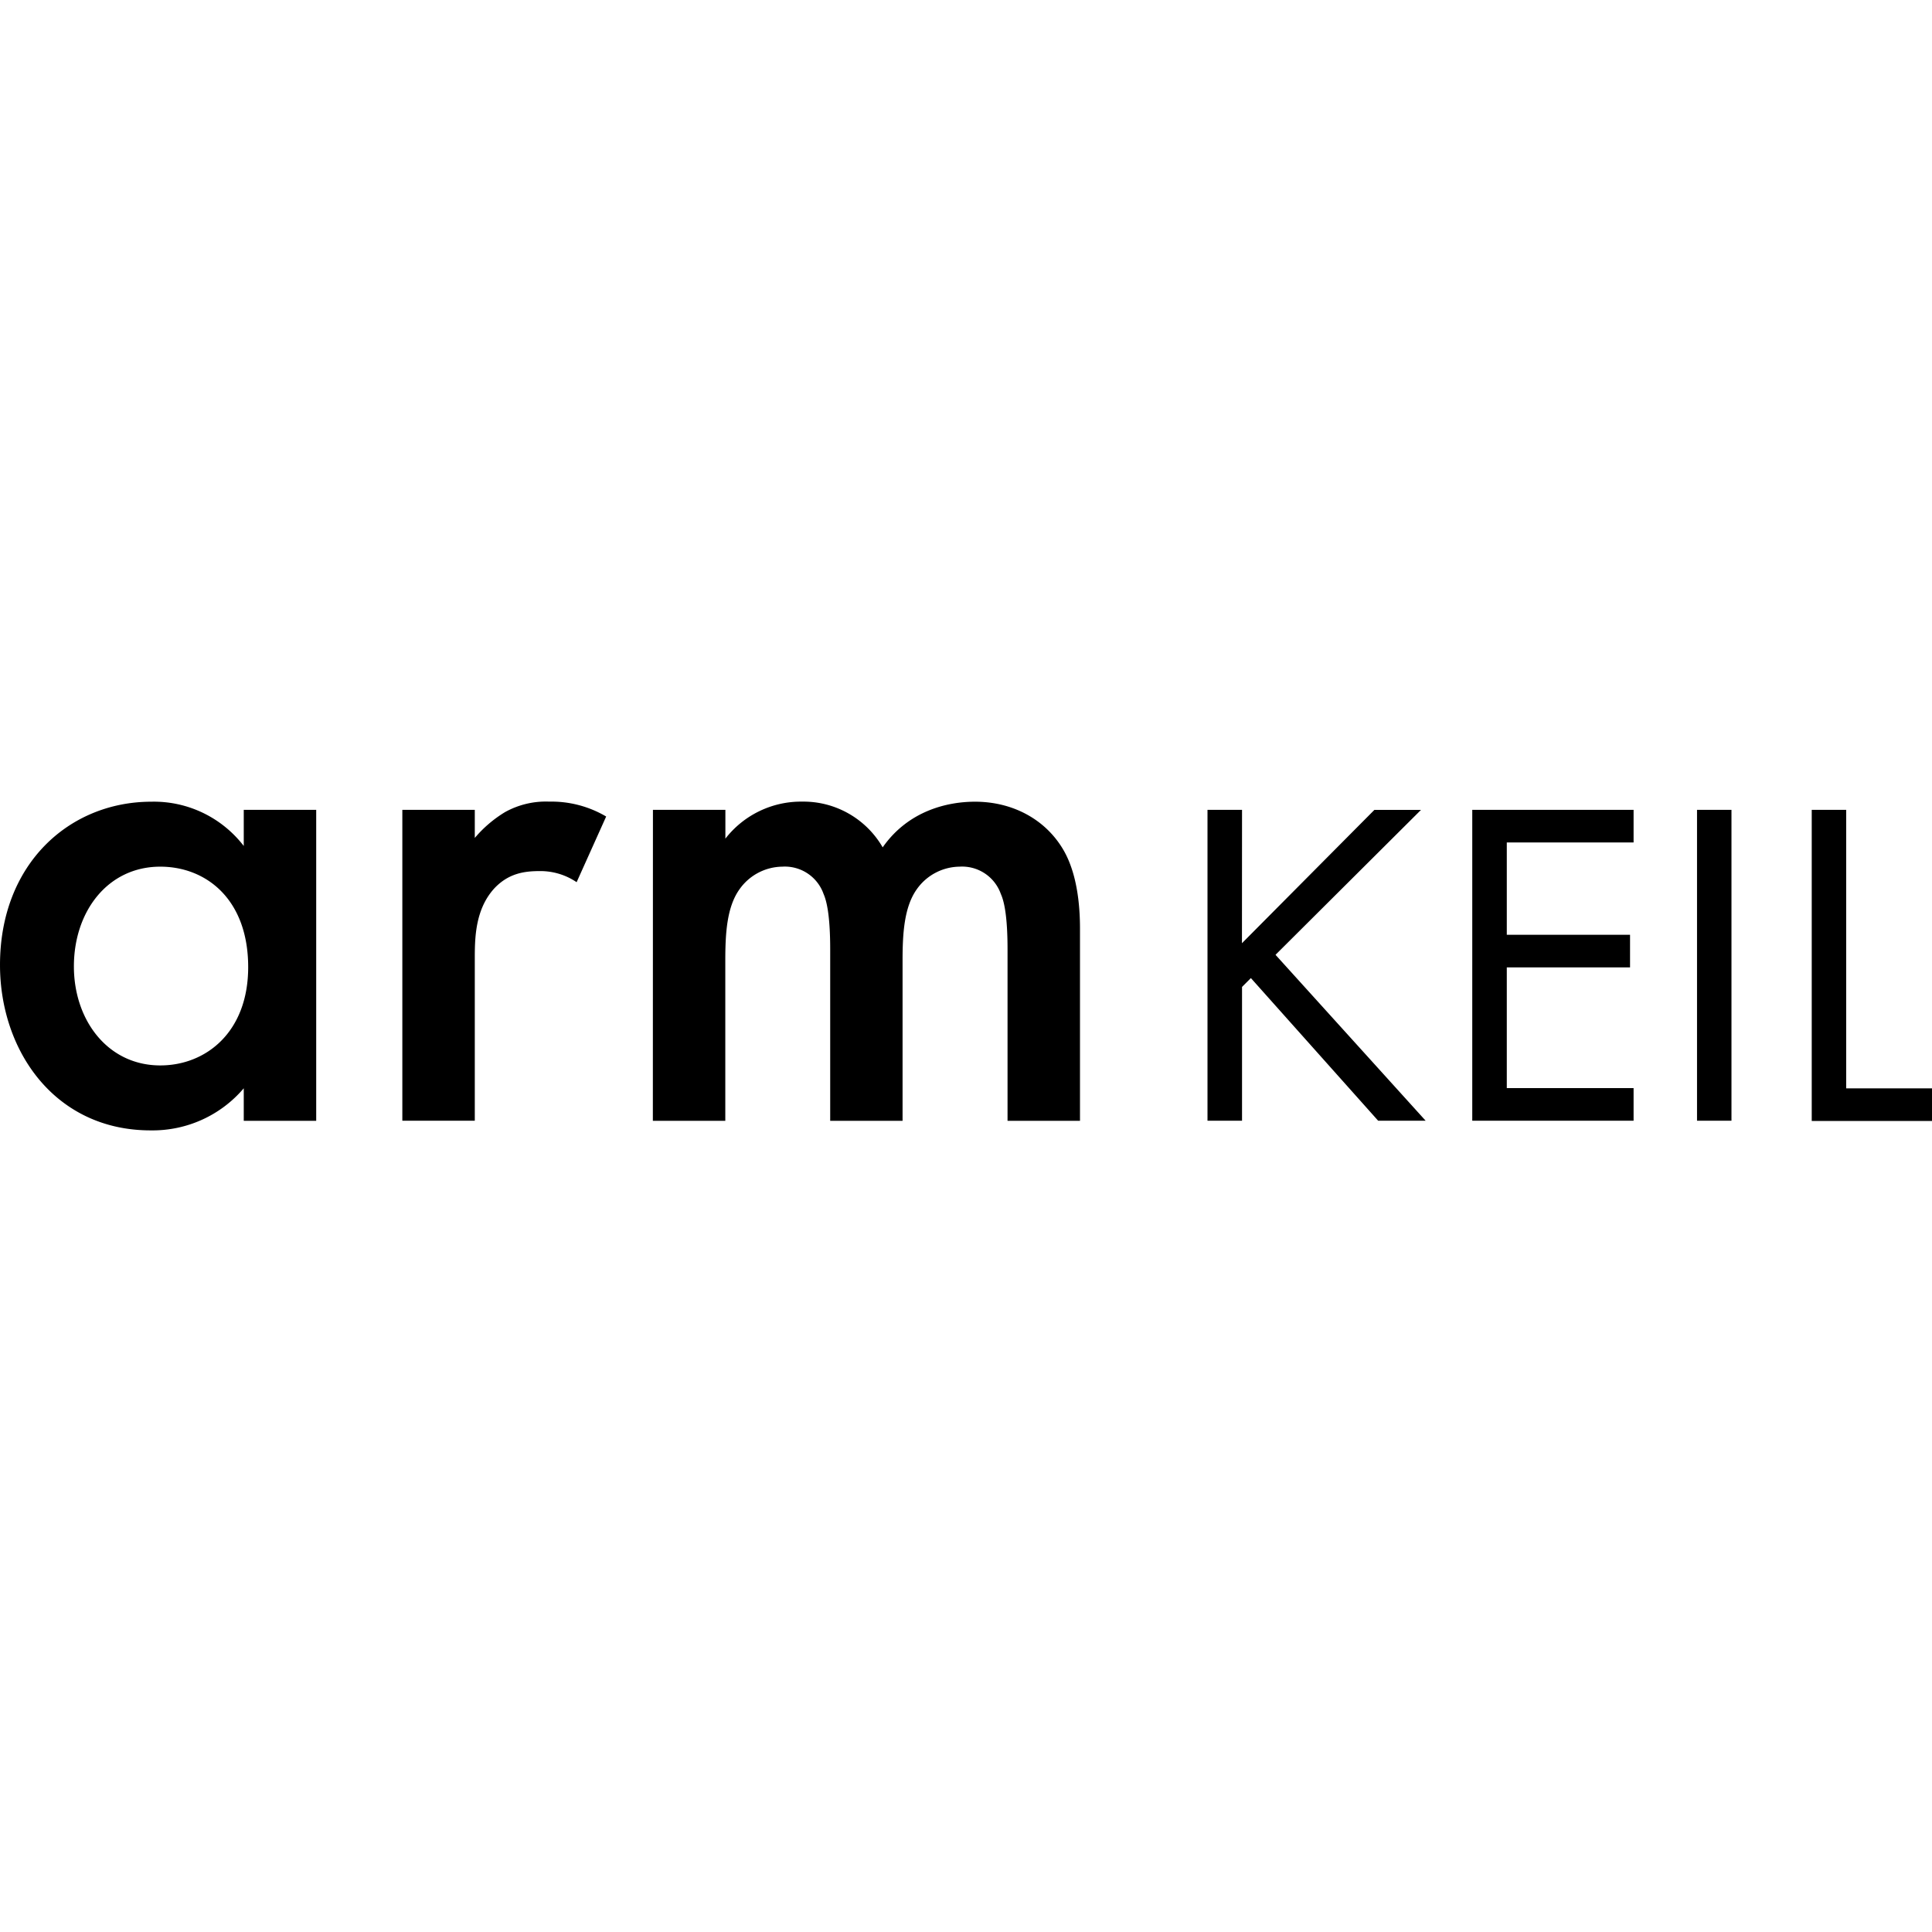 <svg xmlns="http://www.w3.org/2000/svg" viewBox="0 0 24 24"><path d="M3.028 10.06h.9v3.863h-.9v-.404c-.288.339-.712.53-1.157.523-1.19 0-1.871-.99-1.871-2.055 0-1.257.863-2.028 1.881-2.028.448-.01.874.195 1.147.55zm-2.11 1.945c0 .67.422 1.23 1.073 1.23.567 0 1.092-.413 1.092-1.221 0-.844-.523-1.248-1.092-1.248-.651 0-1.073.554-1.073 1.239m4.08-1.945h.9v.349q.162-.191.376-.321c.168-.093.358-.138.55-.13.248-.005.492.059.706.185l-.367.816a.8.8 0 0 0-.459-.138c-.192 0-.385.028-.56.211-.246.266-.246.633-.246.89v2h-.9zm3.113 0h.9v.358a1.19 1.19 0 0 1 .954-.46c.411-.006.794.212 1 .568.32-.457.807-.567 1.147-.567.468 0 .88.22 1.102.606.073.128.202.412.202.972v2.386h-.9v-2.129c0-.431-.046-.606-.083-.688a.51.51 0 0 0-.514-.34.66.66 0 0 0-.532.283c-.156.221-.175.551-.175.882v1.992h-.899v-2.129c0-.431-.046-.606-.082-.688a.51.51 0 0 0-.514-.34.66.66 0 0 0-.532.283c-.157.221-.175.551-.175.882v1.992h-.9zm7.317 1.657 1.645-1.656h.579l-1.807 1.8 1.865 2.061h-.59l-1.581-1.772-.11.11v1.662H15V10.06h.429zm4.865-1.252h-1.575v1.147h1.531v.405h-1.531v1.5h1.575v.405h-2.004V10.06h2.004zm1.216-.405v3.862h-.428V10.06zm1.425 0v3.46H24v.405h-1.494V10.06z"/></svg>